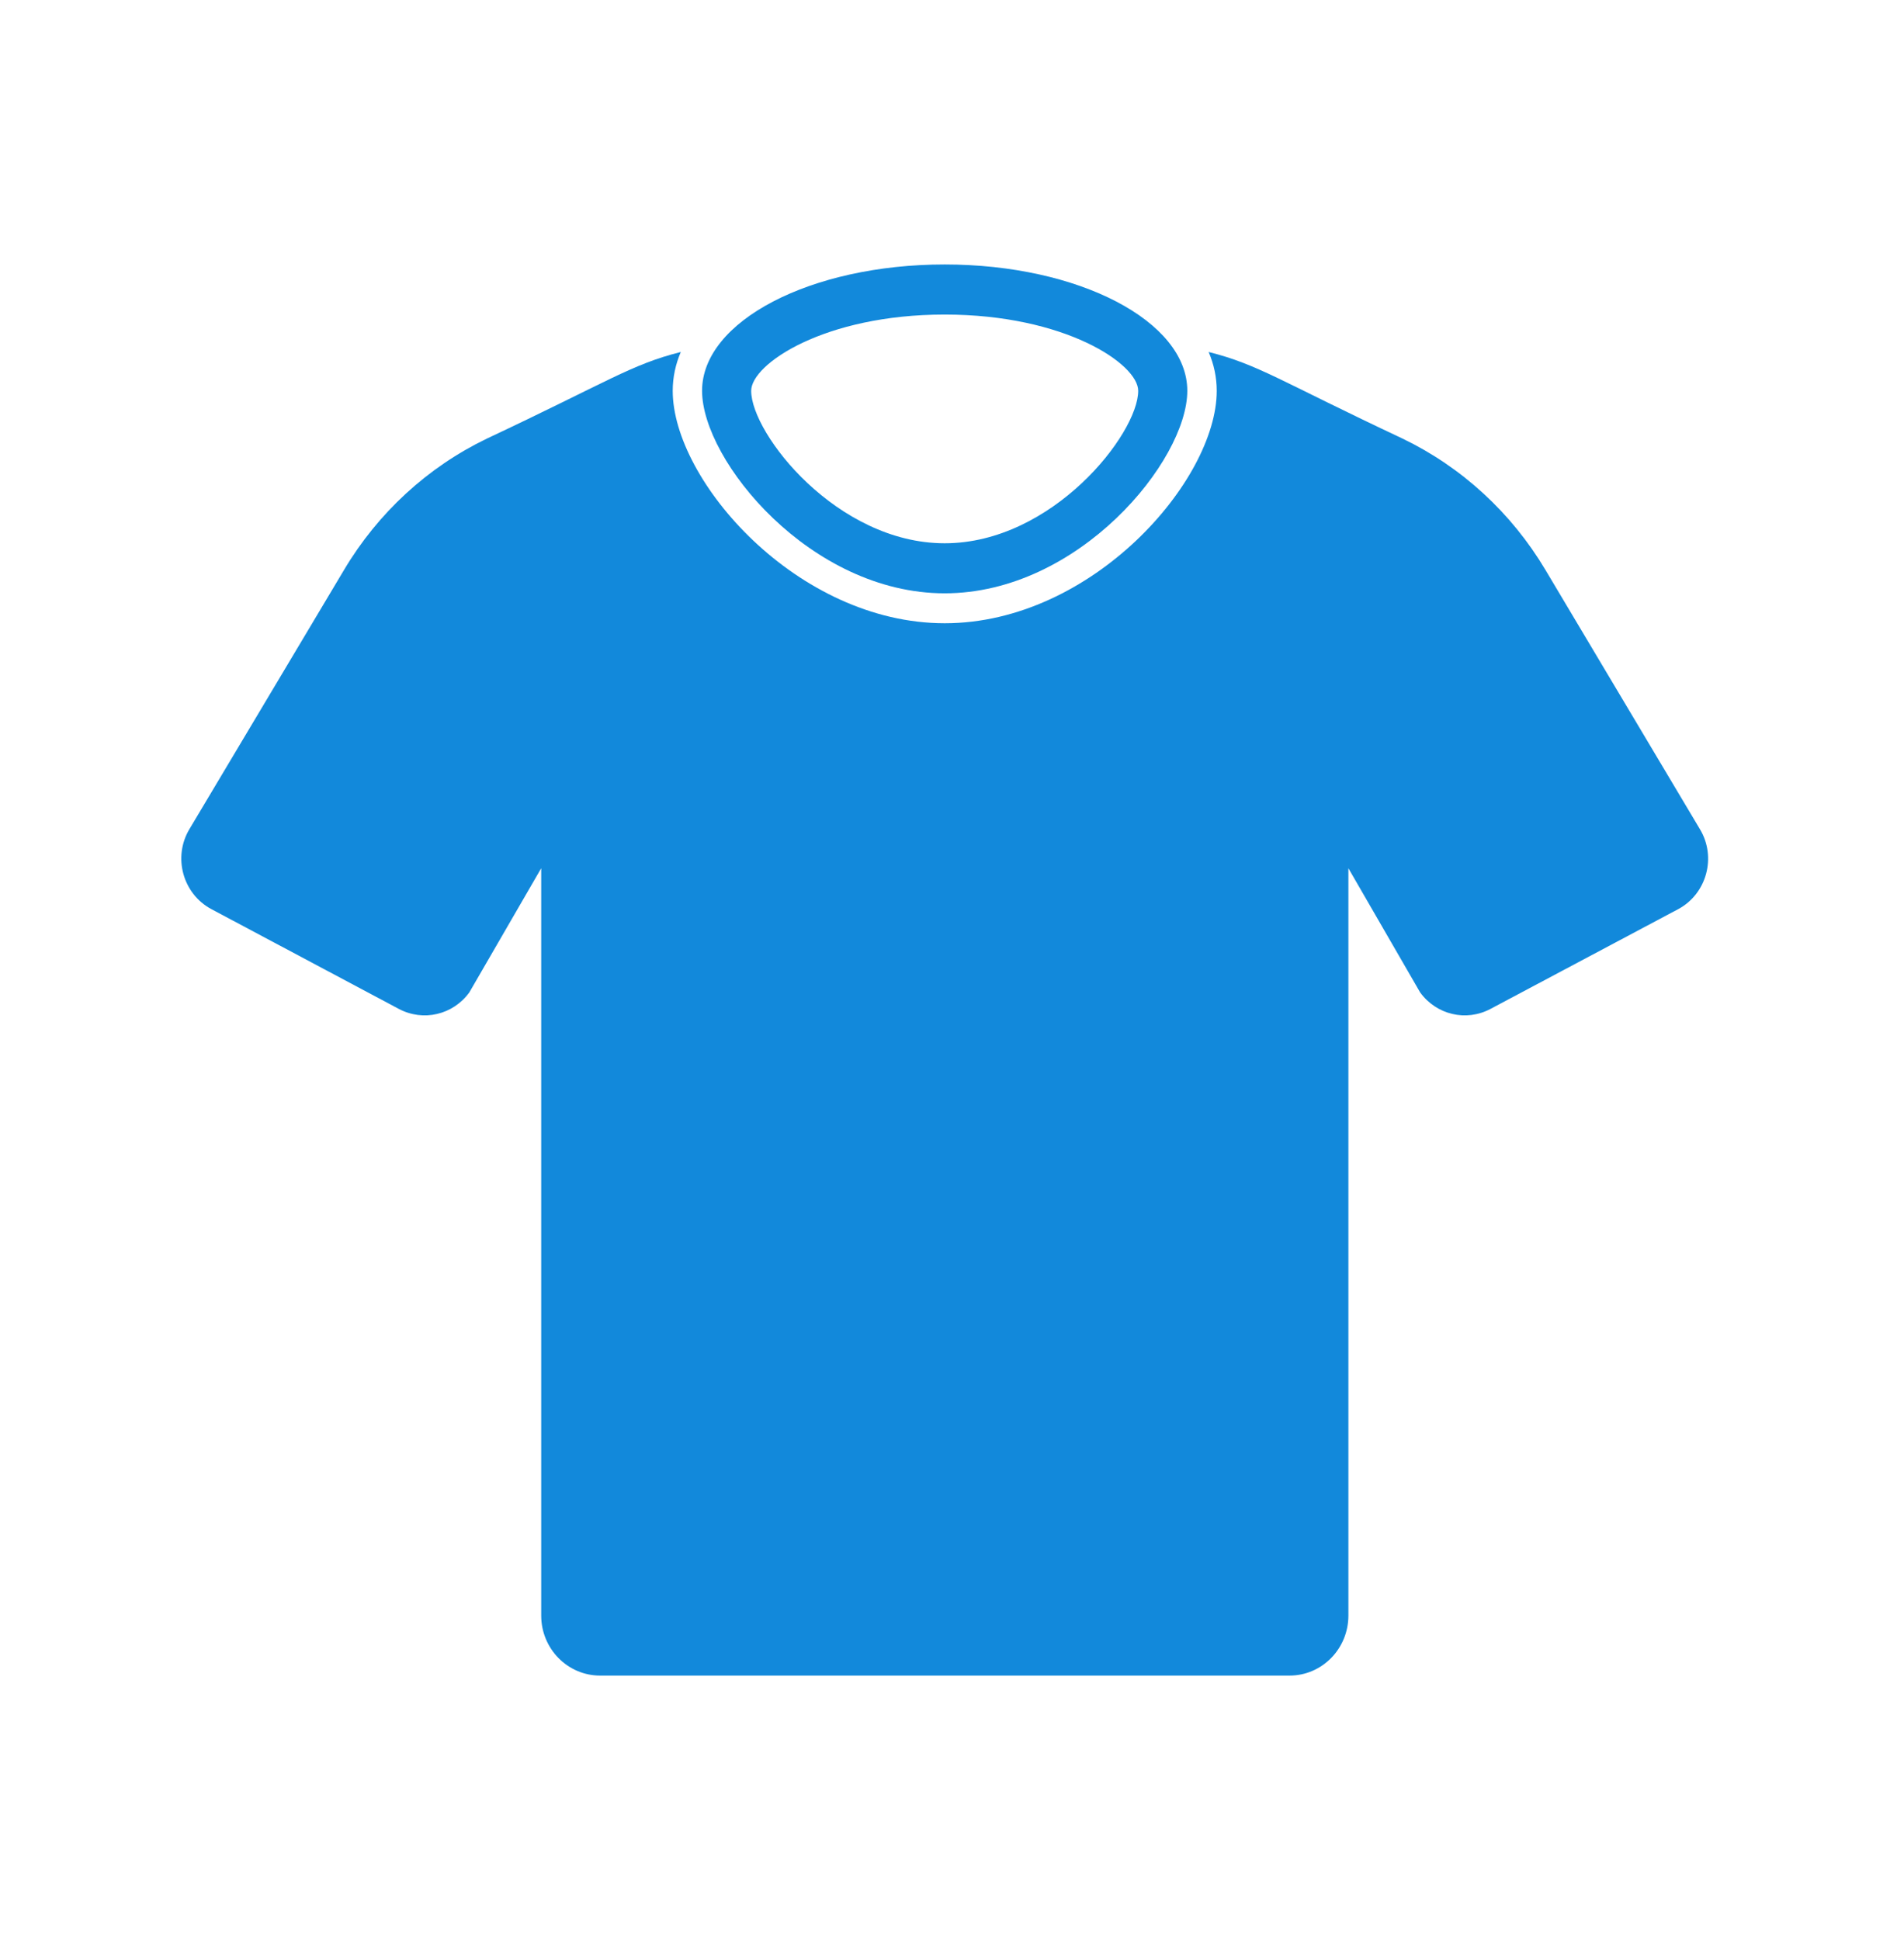 <svg xmlns="http://www.w3.org/2000/svg" width="53" height="54" viewBox="0 0 53 54" fill="none"><path d="M47.32 23.08L43.02 15.864C42.072 14.272 40.691 13.002 39.043 12.208C35.644 10.61 35.03 10.145 33.644 9.797C33.791 10.139 33.869 10.503 33.869 10.879C33.869 13.373 30.405 17.347 26.297 17.347C22.19 17.347 18.726 13.374 18.726 10.879C18.726 10.503 18.804 10.139 18.951 9.797C17.569 10.144 16.93 10.62 13.552 12.208C11.904 13.002 10.523 14.272 9.576 15.864L5.271 23.08C4.808 23.857 5.087 24.877 5.882 25.303L11.101 28.081C11.781 28.441 12.609 28.248 13.064 27.622L15.065 24.166V44.966C15.065 45.889 15.799 46.637 16.705 46.637H35.895C36.801 46.637 37.534 45.889 37.534 44.966V24.166L39.531 27.622C39.986 28.248 40.814 28.441 41.49 28.081L46.717 25.303C47.508 24.877 47.787 23.857 47.32 23.08Z" fill="#1289DB"></path><path d="M26.296 16.514C30.028 16.514 33.05 12.824 33.05 10.877C33.05 8.939 30.028 7.361 26.296 7.361C22.565 7.361 19.543 8.939 19.543 10.877C19.543 12.824 22.565 16.514 26.296 16.514ZM26.296 8.755C29.638 8.755 31.683 10.129 31.683 10.878C31.683 12.074 29.294 15.121 26.296 15.121C23.299 15.121 20.91 12.074 20.91 10.878C20.91 10.129 22.955 8.755 26.296 8.755Z" fill="#1289DB"></path></svg>